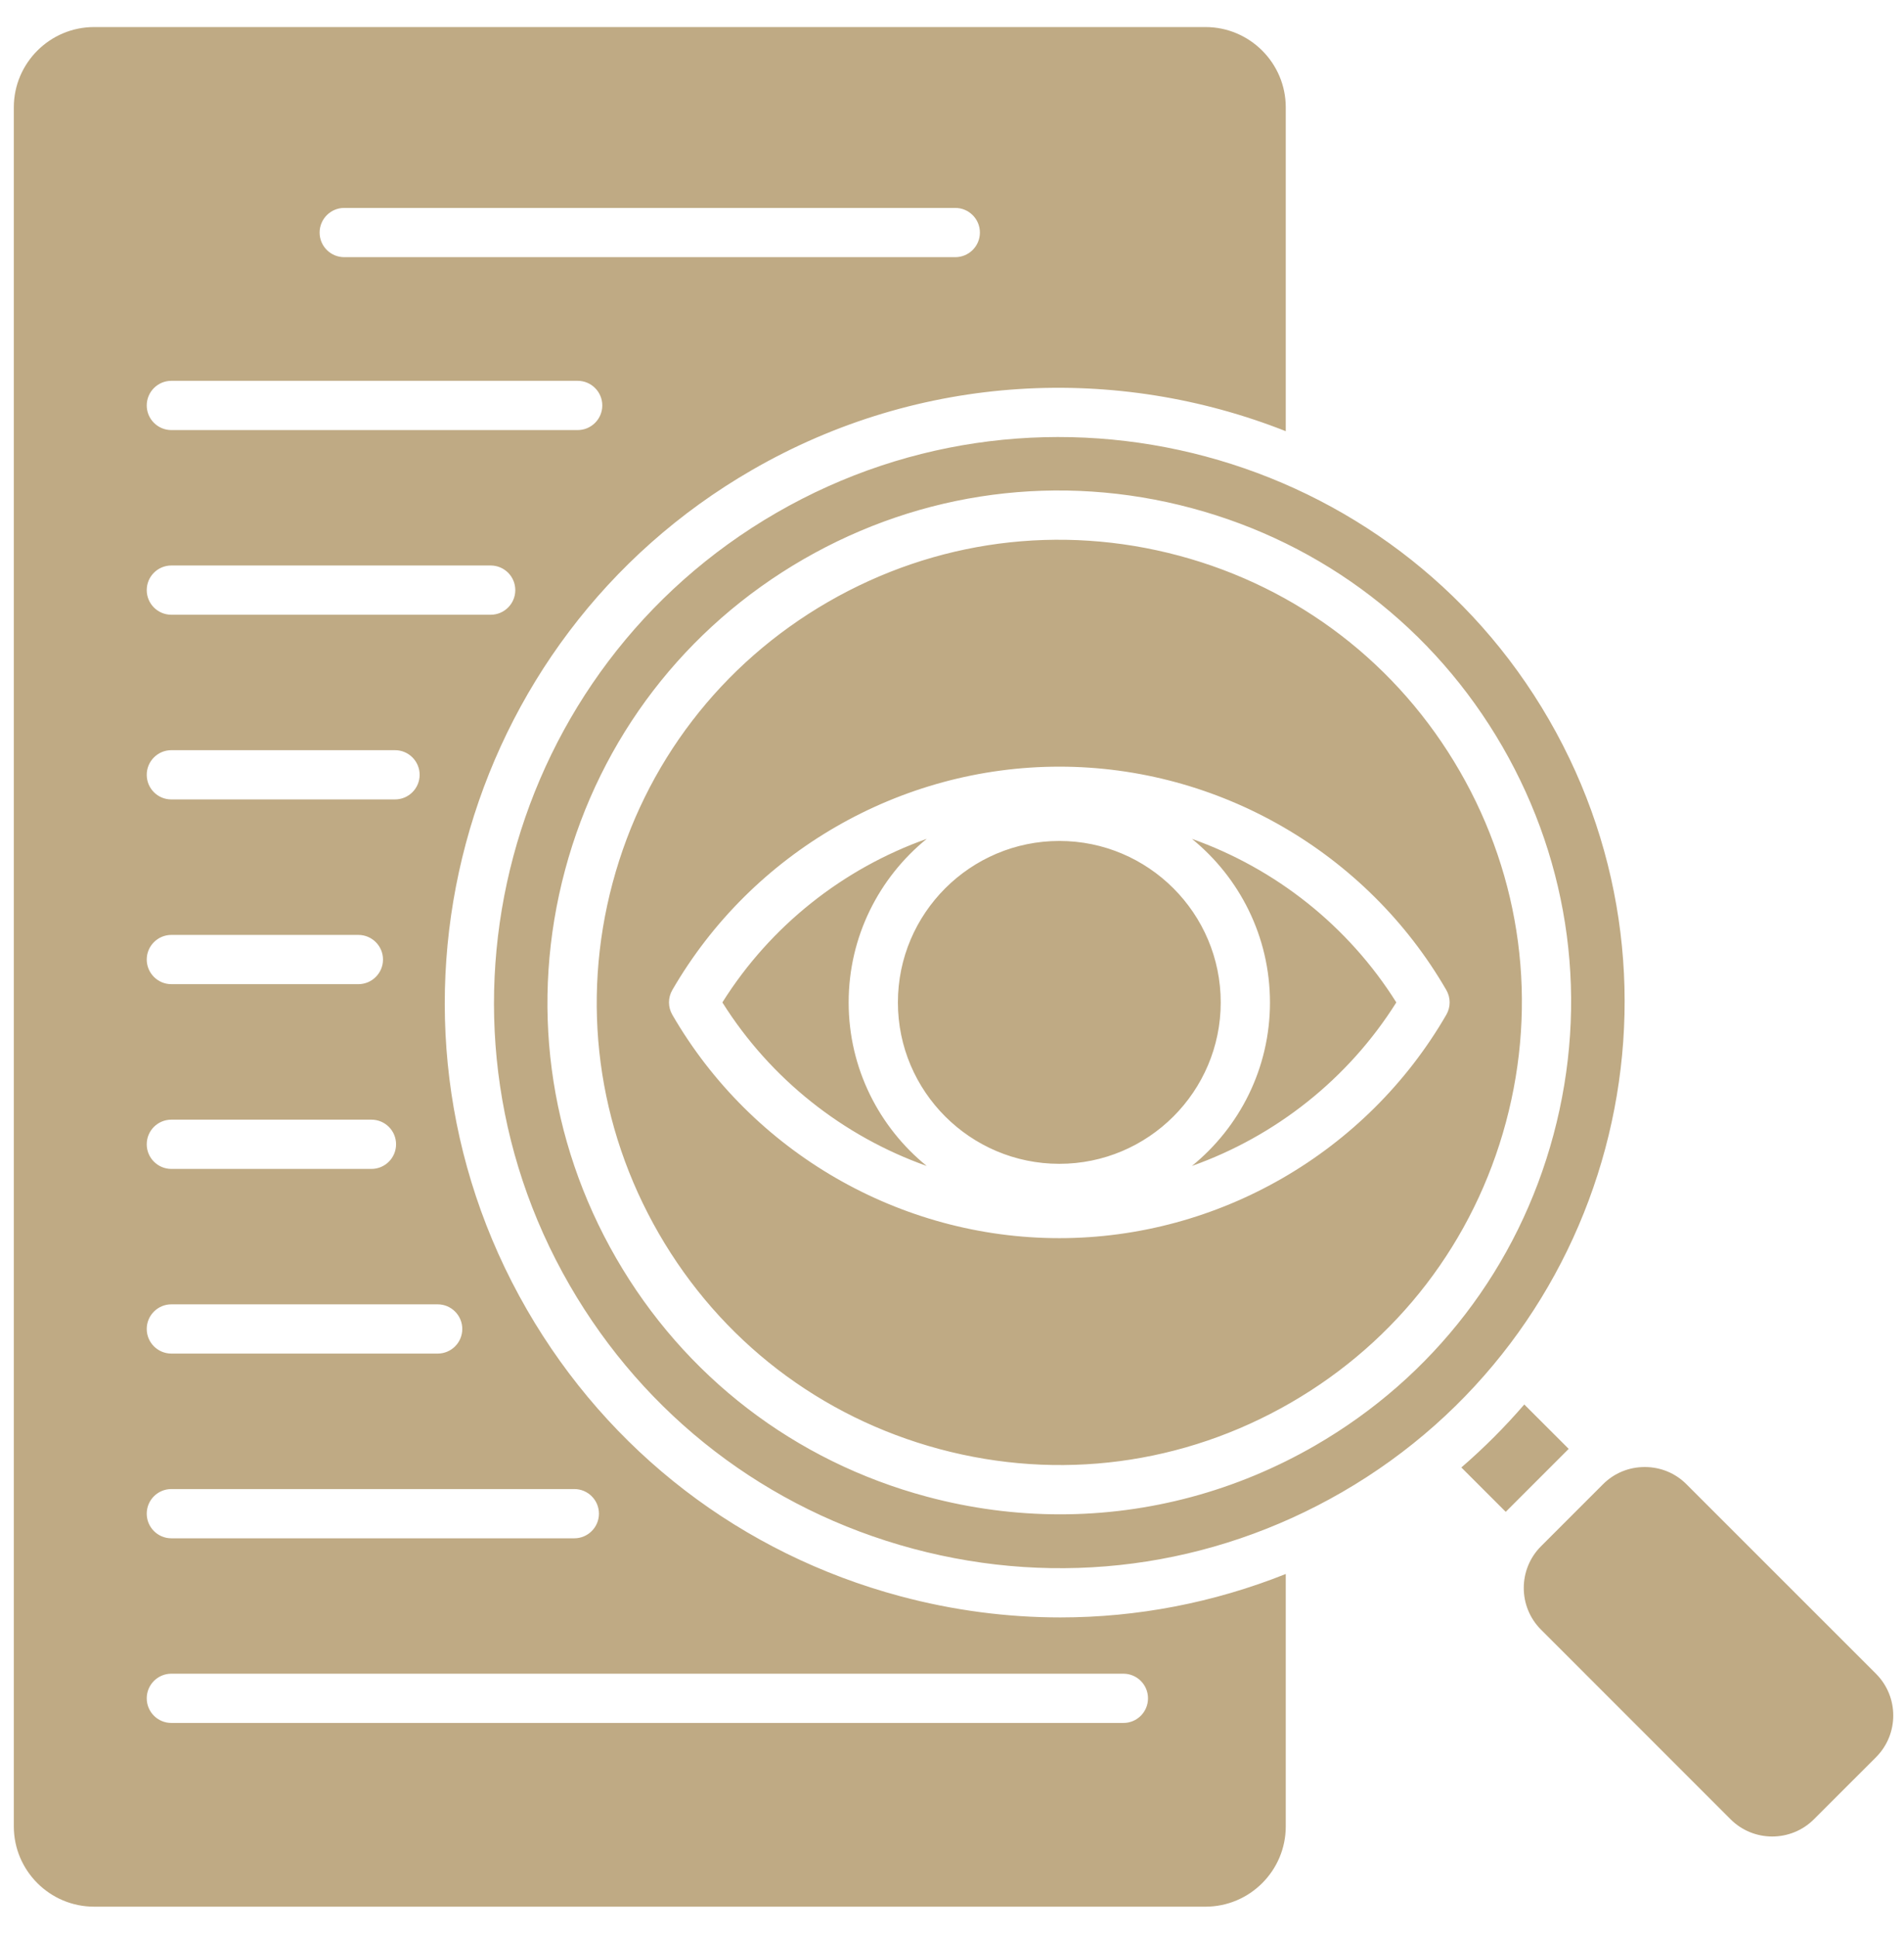 <svg width="58" height="59" viewBox="0 0 58 59" fill="none" xmlns="http://www.w3.org/2000/svg">
<path fill-rule="evenodd" clip-rule="evenodd" d="M39.167 13.133V3.27C39.167 1.922 38.07 0.824 36.721 0.824H2.867C1.518 0.824 0.421 1.922 0.421 3.27V55.629C0.421 56.977 1.518 58.074 2.867 58.074H36.721C38.07 58.074 39.167 56.977 39.167 55.629V47.941C36.968 48.817 34.646 49.264 32.3 49.264C30.673 49.264 29.036 49.05 27.423 48.618C22.592 47.323 18.555 44.225 16.053 39.893C10.891 30.952 13.966 19.478 22.907 14.316C28.05 11.347 34.031 11.103 39.167 13.133ZM48.832 45.207L46.943 47.096C46.242 47.797 46.242 48.937 46.943 49.637L52.717 55.412C53.417 56.112 54.557 56.112 55.258 55.41L57.147 53.522C57.848 52.821 57.848 51.682 57.147 50.98L51.373 45.207C51.036 44.869 50.585 44.683 50.103 44.683C49.621 44.683 49.17 44.868 48.832 45.207ZM46.433 42.778L47.786 44.13C47.782 44.136 47.776 44.139 47.772 44.144L45.882 46.034C45.877 46.039 45.873 46.044 45.868 46.048L44.516 44.697C45.207 44.099 45.847 43.458 46.433 42.778ZM32.27 23.351C37.113 23.351 41.631 25.958 44.058 30.155C44.193 30.388 44.193 30.674 44.058 30.907C41.631 35.104 37.113 37.712 32.27 37.712C27.426 37.712 22.908 35.104 20.48 30.907C20.345 30.674 20.345 30.388 20.48 30.155C22.908 25.959 27.426 23.351 32.27 23.351ZM44.467 23.488C46.348 26.747 46.848 30.543 45.875 34.177C44.901 37.812 42.571 40.849 39.312 42.729C36.053 44.611 32.258 45.111 28.623 44.137C24.99 43.163 21.952 40.833 20.071 37.574C18.19 34.316 17.69 30.52 18.663 26.886C19.637 23.252 21.968 20.214 25.226 18.333C28.485 16.452 32.281 15.952 35.915 16.925C39.55 17.899 42.587 20.23 44.467 23.488ZM36.308 25.55C38.852 26.454 41.066 28.194 42.535 30.532C41.066 32.869 38.852 34.609 36.308 35.513C37.758 34.336 38.686 32.541 38.686 30.532C38.685 28.523 37.758 26.728 36.308 25.55ZM25.852 30.532C25.852 32.541 26.781 34.336 28.23 35.513C25.687 34.609 23.473 32.869 22.005 30.532C23.473 28.194 25.687 26.454 28.23 25.55C26.781 26.728 25.852 28.523 25.852 30.532ZM37.186 30.532C37.186 33.243 34.981 35.448 32.27 35.448C29.558 35.448 27.352 33.243 27.352 30.532C27.352 27.82 29.558 25.614 32.27 25.614C34.981 25.614 37.186 27.82 37.186 30.532ZM47.186 21.921C51.935 30.145 49.106 40.7 40.881 45.449C36.897 47.751 32.256 48.361 27.811 47.17C23.367 45.979 19.653 43.129 17.352 39.144C12.603 30.919 15.432 20.364 23.657 15.616C31.882 10.866 42.437 13.695 47.186 21.921ZM36.302 15.477C40.323 16.554 43.683 19.133 45.766 22.738C47.847 26.344 48.4 30.544 47.322 34.566C46.245 38.587 43.666 41.947 40.061 44.029C37.66 45.416 34.993 46.124 32.293 46.124C30.94 46.124 29.577 45.946 28.235 45.586C24.213 44.508 20.852 41.929 18.771 38.324C16.69 34.719 16.136 30.519 17.213 26.498C18.291 22.477 20.87 19.116 24.475 17.034C28.082 14.953 32.282 14.399 36.302 15.477ZM10.486 6.333H29.1C29.513 6.333 29.85 6.669 29.85 7.083C29.85 7.498 29.513 7.833 29.1 7.833H10.486C10.072 7.833 9.736 7.498 9.736 7.083C9.737 6.669 10.073 6.333 10.486 6.333ZM5.22 11.599H17.597C18.011 11.599 18.347 11.935 18.347 12.349C18.347 12.763 18.011 13.099 17.597 13.099H5.22C4.806 13.099 4.47 12.763 4.47 12.349C4.47 11.935 4.806 11.599 5.22 11.599ZM17.495 45.354C17.908 45.354 18.245 45.689 18.245 46.104C18.245 46.518 17.908 46.854 17.495 46.854H5.22C4.806 46.854 4.47 46.518 4.47 46.104C4.47 45.689 4.806 45.354 5.22 45.354H17.495ZM5.22 50.978H34.221C34.635 50.978 34.971 51.314 34.971 51.728C34.971 52.143 34.635 52.478 34.221 52.478H5.22C4.806 52.478 4.47 52.143 4.47 51.728C4.47 51.314 4.806 50.978 5.22 50.978ZM10.917 28.476C11.331 28.476 11.667 28.812 11.667 29.226C11.667 29.639 11.331 29.976 10.917 29.976H5.22C4.806 29.976 4.47 29.639 4.47 29.226C4.47 28.812 4.806 28.476 5.22 28.476H10.917ZM5.22 34.103H11.315C11.728 34.103 12.065 34.438 12.065 34.853C12.065 35.267 11.728 35.603 11.315 35.603H5.22C4.806 35.603 4.47 35.267 4.47 34.853C4.47 34.437 4.806 34.103 5.22 34.103ZM4.47 40.478C4.47 40.064 4.806 39.728 5.22 39.728H13.332C13.747 39.728 14.082 40.064 14.082 40.478C14.082 40.893 13.747 41.228 13.332 41.228H5.22C4.806 41.227 4.47 40.892 4.47 40.478ZM5.22 17.224H14.947C15.361 17.224 15.697 17.559 15.697 17.974C15.697 18.388 15.361 18.724 14.947 18.724H5.22C4.806 18.724 4.47 18.388 4.47 17.974C4.47 17.559 4.806 17.224 5.22 17.224ZM4.47 23.599C4.47 23.186 4.806 22.849 5.22 22.849H12.033C12.447 22.849 12.783 23.186 12.783 23.599C12.783 24.014 12.447 24.349 12.033 24.349H5.22C4.806 24.351 4.47 24.015 4.47 23.599Z" fill="#BFAA84"/>
</svg>
